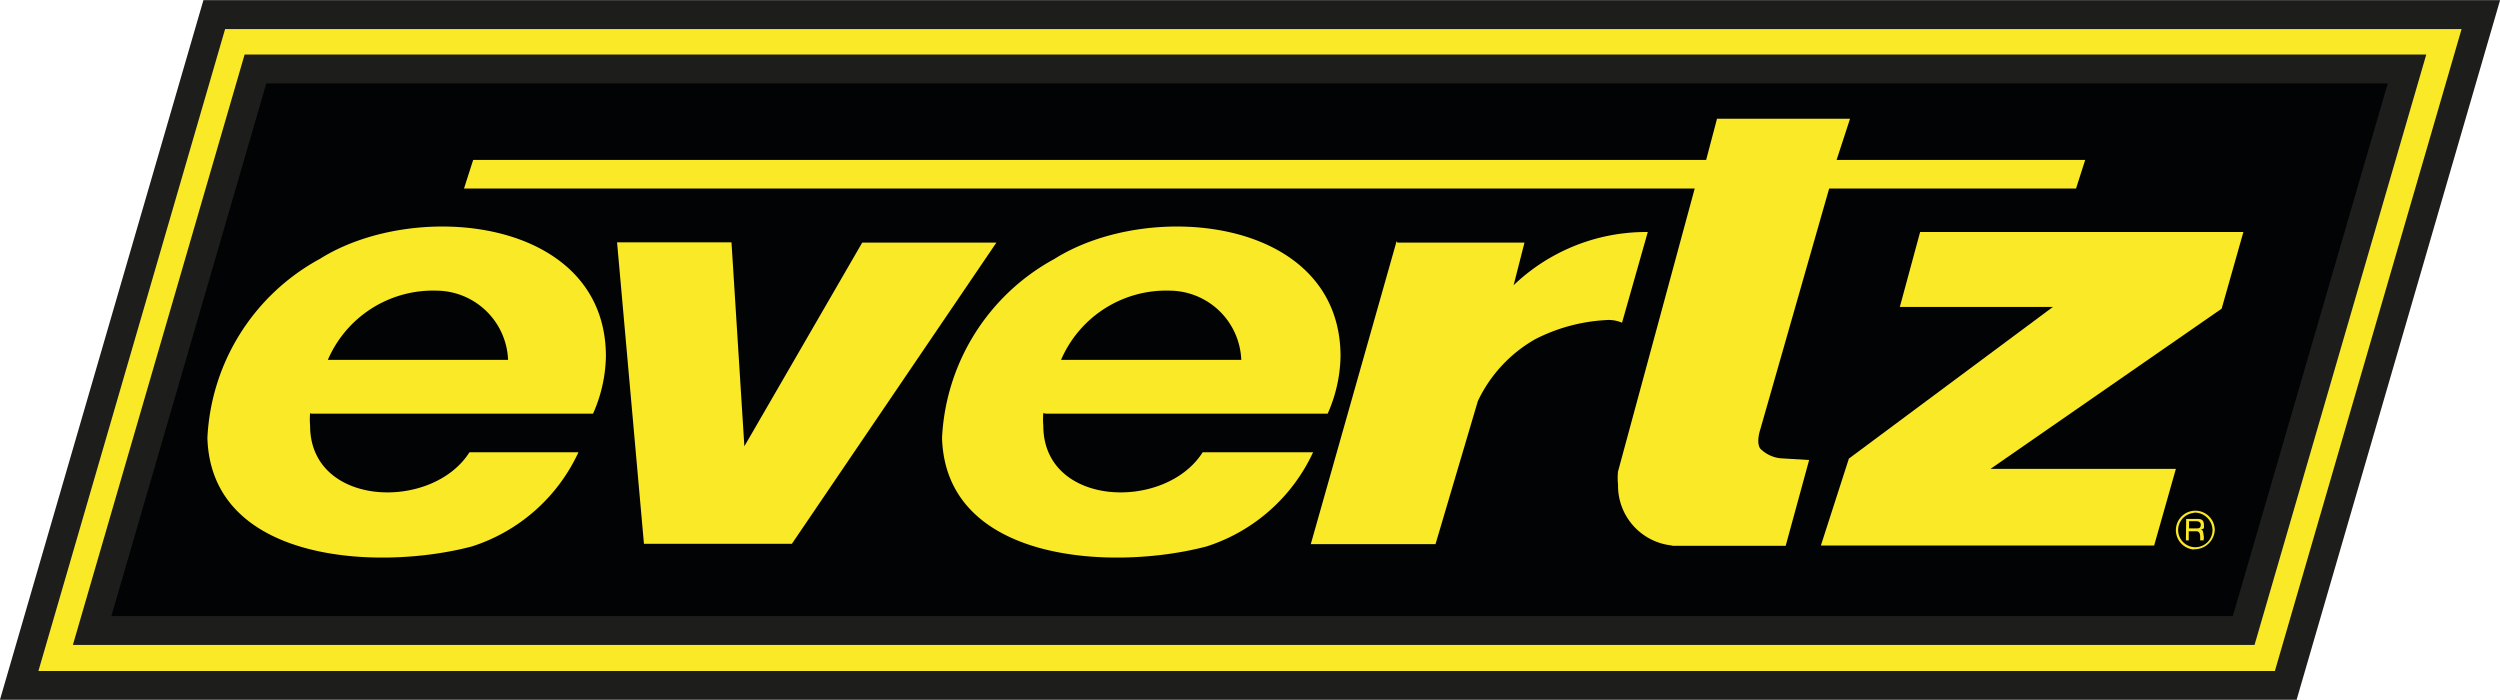 <svg id="katman_1" data-name="katman 1" xmlns="http://www.w3.org/2000/svg" viewBox="0 0 87.39 24.46"><defs><style>.cls-1{fill:#020304;}.cls-2{fill:#fae926;}.cls-3{fill:none;stroke:#1d1d1b;stroke-miterlimit:10;stroke-width:1.01px;}</style></defs><title>Evertz-Logo</title><polyline class="cls-1" points="79.57 23.34 1.49 23.34 7.83 1.13 85.9 1.13 79.57 23.34"/><path class="cls-2" d="M364.91,315.1l-5.71,19.63H284l5.71-19.63h75.18m1.29-1.91H288.27l-6.82,23.45h79.23l6.82-23.45Z" transform="translate(-280.78 -312.69)"/><polygon class="cls-3" points="85.43 0.51 7.49 0.51 0.67 23.96 79.9 23.96 86.72 0.51 85.43 0.51"/><path class="cls-3" d="M364.92,315.1l-5.71,19.63H284l5.71-19.63Z" transform="translate(-280.78 -312.69)"/><path class="cls-2" d="M303.25,331.7h5.21l7.15-10.53h-4.69l-4.12,7.12-.45-7.13h-4l.94,10.54" transform="translate(-280.78 -312.69)"/><path class="cls-2" d="M339.25,331.76a2.1,2.1,0,0,1-1.91-2.13,2.13,2.13,0,0,1,0-.46l2.68-9.89H297l.32-1h43.1l.38-1.44h4.65l-.47,1.44h8.69l-.32,1h-8.63l-2.41,8.43s-.15.44,0,.66a1.17,1.17,0,0,0,.71.34l1,.06-.82,3h-4" transform="translate(-280.78 -312.69)"/><polyline class="cls-2" points="64.63 16.03 63.65 19.07 75.3 19.07 76.06 16.39 69.58 16.39 77.66 10.79 78.42 8.11 67.12 8.11 66.41 10.73 71.76 10.73 64.63 16.03"/><path class="cls-2" d="M329.63,321.17h4.44l-.38,1.49a6.7,6.7,0,0,1,4.56-1.86s.13,0,.13,0l-.9,3.17a1.19,1.19,0,0,0-.58-.09,6.13,6.13,0,0,0-2.46.67,4.89,4.89,0,0,0-2,2.16l-1.48,5H326.6l3-10.59" transform="translate(-280.78 -312.69)"/><path class="cls-2" d="M292.25,325.27h6.29a2.52,2.52,0,0,0-2.5-2.42,4,4,0,0,0-3.8,2.42h0m-.62,1.86a2.47,2.47,0,0,0,0,.44c0,2.85,4.26,3,5.57.93H301a6.18,6.18,0,0,1-3.72,3.29c-3.29.87-9.12.56-9.25-3.79a7.53,7.53,0,0,1,3.93-6.26c3.35-2.11,10-1.43,10,3.41a5.13,5.13,0,0,1-.45,2h-9.85Z" transform="translate(-280.78 -312.69)"/><path class="cls-2" d="M317.88,325.27h6.29a2.52,2.52,0,0,0-2.49-2.42,4,4,0,0,0-3.81,2.42h0m-.62,1.86a2.38,2.38,0,0,0,0,.44c0,2.85,4.26,3,5.57.93h3.86a6.18,6.18,0,0,1-3.72,3.29c-3.29.87-9.12.56-9.25-3.79a7.53,7.53,0,0,1,3.93-6.26c3.35-2.11,10-1.43,10,3.41a5.15,5.15,0,0,1-.45,2h-9.85Z" transform="translate(-280.78 -312.69)"/><path class="cls-2" d="M357.3,330.9v.26h.26c.07,0,.14,0,.15-.11s-.09-.14-.15-.14h-.26m-.1-.08h.36c.13,0,.25,0,.26.19s0,.13-.11.19c.08,0,.08.06.1.19s0,.11,0,.18h-.12l0-.09c0-.09,0-.23-.14-.23h-.26v.32h-.1Zm.27-.21a.6.6,0,1,0,.65.6A.62.62,0,0,0,357.47,330.61Zm0,1.28a.68.68,0,1,1,.73-.68A.71.71,0,0,1,357.47,331.89Z" transform="translate(-280.78 -312.69)"/></svg>
